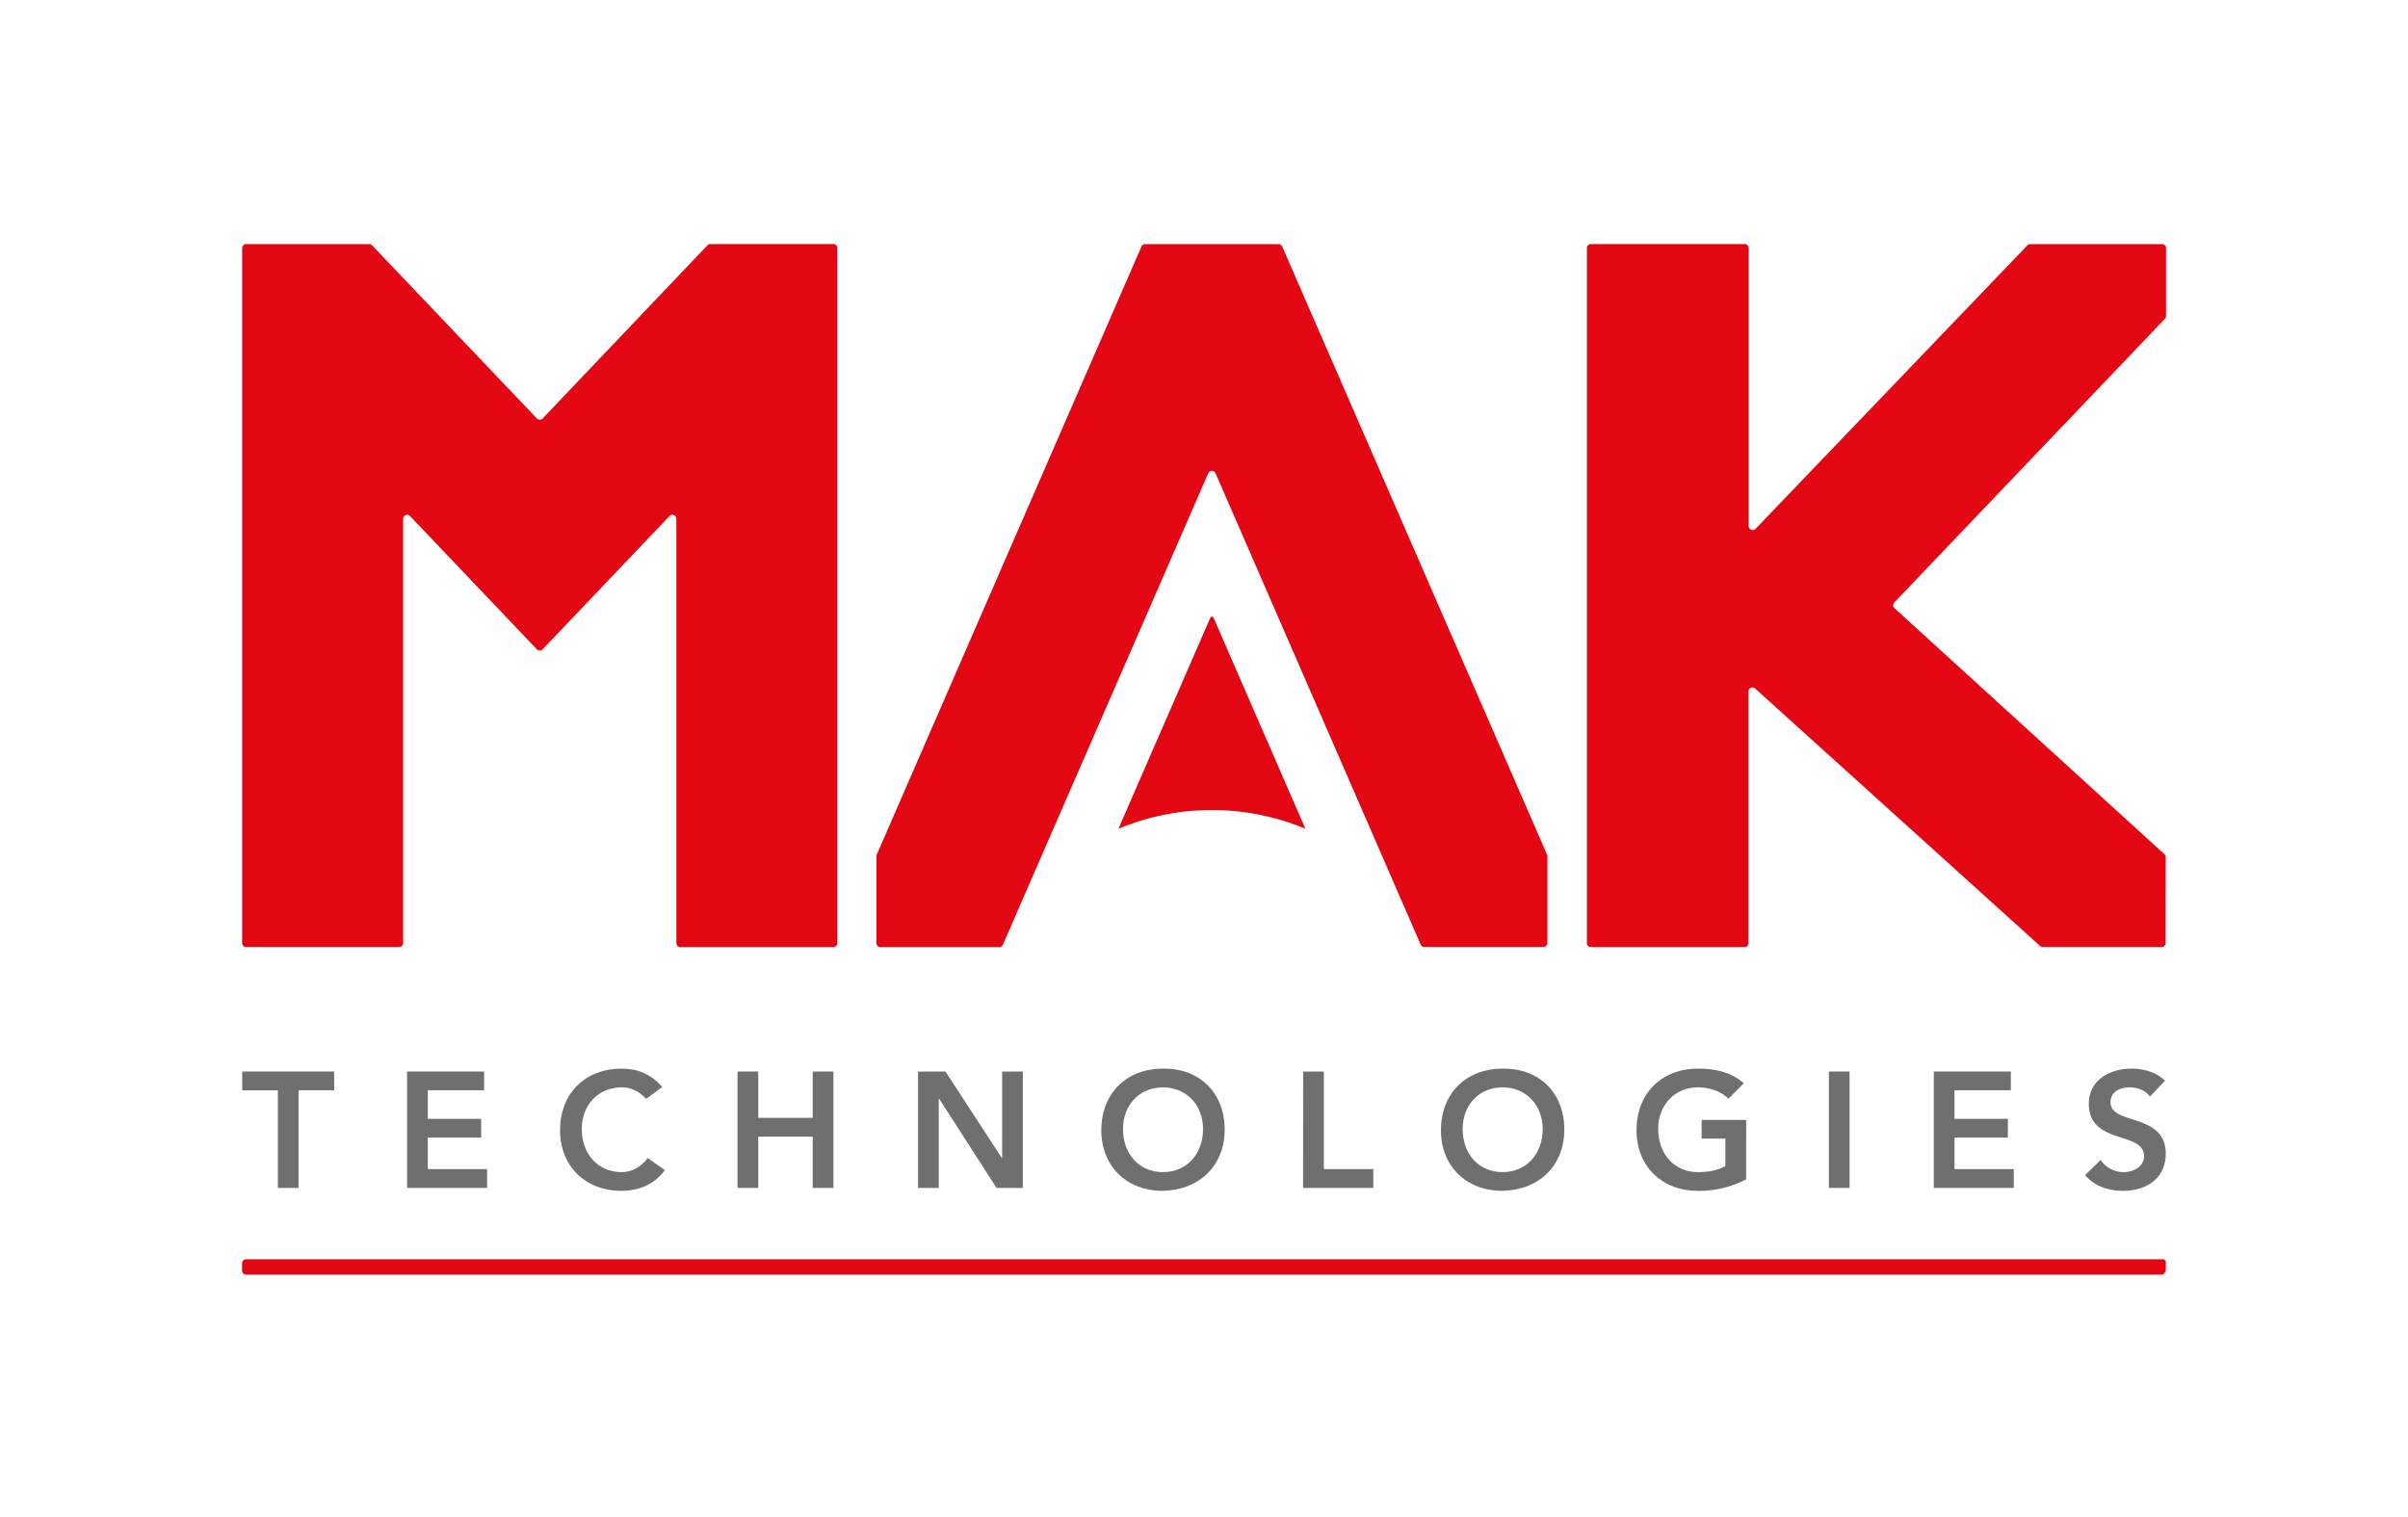 <svg id="Layer_1" data-name="Layer 1" xmlns="http://www.w3.org/2000/svg" viewBox="0 0 1200 756"><defs><style>.cls-1{fill:#e30613;}.cls-2{fill:#706f6f;}</style></defs><title>MAK Technologies Logo</title><path class="cls-1" d="M1077.29,635.22H122.63a2,2,0,0,1-2-2v-3.68a2,2,0,0,1,2-2h954.7c1.08,0,2,.42,2,1.5v3.63C1079.29,633.87,1078.39,635.22,1077.29,635.22Z"/><path class="cls-2" d="M138.47,543.36H120.7V534h45.84v9.33H148.78V592H138.47Z"/><path class="cls-2" d="M202.87,534h38.39v9.33H213.19v14.25h26.6v9.33h-26.6v15.71h29.55V592H202.87Z"/><path class="cls-2" d="M322,547.62c-4.25-4.5-8.18-5.73-12.19-5.73-12,0-19.89,9.17-19.89,20.71,0,12.36,7.93,21.53,19.89,21.53,4.66,0,9.16-2.13,13-7l8.51,6c-5.23,7.21-13.09,10.32-21.61,10.32-17.84,0-30.61-12.12-30.61-30.21,0-18.58,12.77-30.69,30.61-30.69,7.86,0,14.58,2.54,20.3,9.16Z"/><path class="cls-2" d="M367.54,534h10.32v23.08H405V534h10.32v58H405V566.45H377.86V592H367.54Z"/><path class="cls-2" d="M457.49,534h13.67l28.08,43.06.16.16h-.16l.16-.16V534h10.32v58h-13.1L468,547.54h-.16V592H457.49Z"/><path class="cls-2" d="M579.44,532.56c18.09-.33,30.86,11.78,30.86,30.37,0,18.09-12.77,30.2-30.86,30.53-17.84,0-30.61-12.12-30.61-30.21C548.83,544.67,561.6,532.56,579.44,532.56Zm.09,51.57c12,0,20-9.17,20-21.53,0-11.54-7.94-20.71-20-20.71s-19.9,9.17-19.9,20.71C559.63,575,567.57,584.13,579.53,584.13Z"/><path class="cls-2" d="M649.42,534h10.31v48.62h24.64V592h-35Z"/><path class="cls-2" d="M748.7,532.56c18.09-.33,30.86,11.78,30.86,30.37,0,18.09-12.77,30.2-30.86,30.53-17.85,0-30.62-12.12-30.62-30.21C718.08,544.67,730.85,532.56,748.7,532.56Zm.08,51.57c12,0,20-9.17,20-21.53,0-11.54-7.94-20.71-20-20.71s-19.89,9.17-19.89,20.71C728.89,575,736.83,584.13,748.78,584.13Z"/><path class="cls-2" d="M870.16,587.73a50.23,50.23,0,0,1-24,5.73c-17.84,0-30.61-12.12-30.61-30.21,0-18.58,12.77-30.69,30.61-30.69,8.84,0,16.78,1.88,22.84,7.28l-7.61,7.7c-3.68-3.6-9.33-5.65-15.14-5.65-12,0-19.9,9.17-19.9,20.71,0,12.36,7.94,21.53,19.9,21.53,5.23,0,10-1,13.58-3V567.43H848V558.1h22.19Z"/><path class="cls-2" d="M911.4,534h10.31v58H911.4Z"/><path class="cls-2" d="M963.7,534h38.39v9.33H974v14.25h26.61v9.33H974v15.71h29.55V592H963.7Z"/><path class="cls-2" d="M1071.41,546.47c-2.21-3.11-6.14-4.58-10.15-4.58-4.75,0-9.5,2.13-9.5,7.45,0,11.62,27.51,5,27.51,25.62,0,12.44-9.82,18.5-21.2,18.5-7.21,0-14.25-2.21-19-7.86l7.77-7.53a13.67,13.67,0,0,0,11.46,6.06c4.75,0,10.15-2.62,10.15-7.94,0-12.69-27.5-5.41-27.5-26.12,0-12,10.64-17.51,21.36-17.51,6.06,0,12.12,1.72,16.62,6Z"/><path class="cls-1" d="M498,472h-59.3a2,2,0,0,1-1.95-1.95V426.72a1.91,1.91,0,0,1,.16-.78l131.93-303.1a2,2,0,0,1,1.79-1.17h66.55a2,2,0,0,1,1.79,1.17l132,303.1a1.91,1.91,0,0,1,.16.78V470a2,2,0,0,1-1.95,1.95h-59.4a2,2,0,0,1-1.79-1.17l-102.27-235a2,2,0,0,0-3.58,0l-102.36,235A2,2,0,0,1,498,472Z"/><path class="cls-1" d="M557.35,413l45.81-105.17a.87.87,0,0,1,1.6,0L650.52,413h0a121,121,0,0,0-93.13,0Z"/><path class="cls-1" d="M790.81,470V123.62a2,2,0,0,1,2-2h76.62a2,2,0,0,1,2,2V262.25a2,2,0,0,0,3.37,1.35l135.51-141.33a2,2,0,0,1,1.41-.6h65.71a2,2,0,0,1,2,2v33.82a1.92,1.92,0,0,1-.54,1.34L944,300.24A2,2,0,0,0,944,303l134.62,122.7a2,2,0,0,1,.64,1.45l-.06,42.86a2,2,0,0,1-2,1.95h-59.21a1.91,1.91,0,0,1-1.31-.51L874.6,343.08a2,2,0,0,0-3.27,1.45V470a2,2,0,0,1-2,2H792.76A2,2,0,0,1,790.81,470Z"/><path class="cls-1" d="M352.51,122.28l-82.12,86.28a2,2,0,0,1-2.83,0l-82.12-86.28a2,2,0,0,0-1.42-.61H122.66a2,2,0,0,0-2,2V470a2,2,0,0,0,2,1.95h76.28a2,2,0,0,0,1.95-1.95V258.45a2,2,0,0,1,3.37-1.35l63.3,66.51a2,2,0,0,0,2.83,0l63.3-66.51a2,2,0,0,1,3.37,1.35V470A2,2,0,0,0,339,472h76.28a2,2,0,0,0,2-1.95V123.62a2,2,0,0,0-2-2H353.93A2,2,0,0,0,352.51,122.28Z"/></svg>